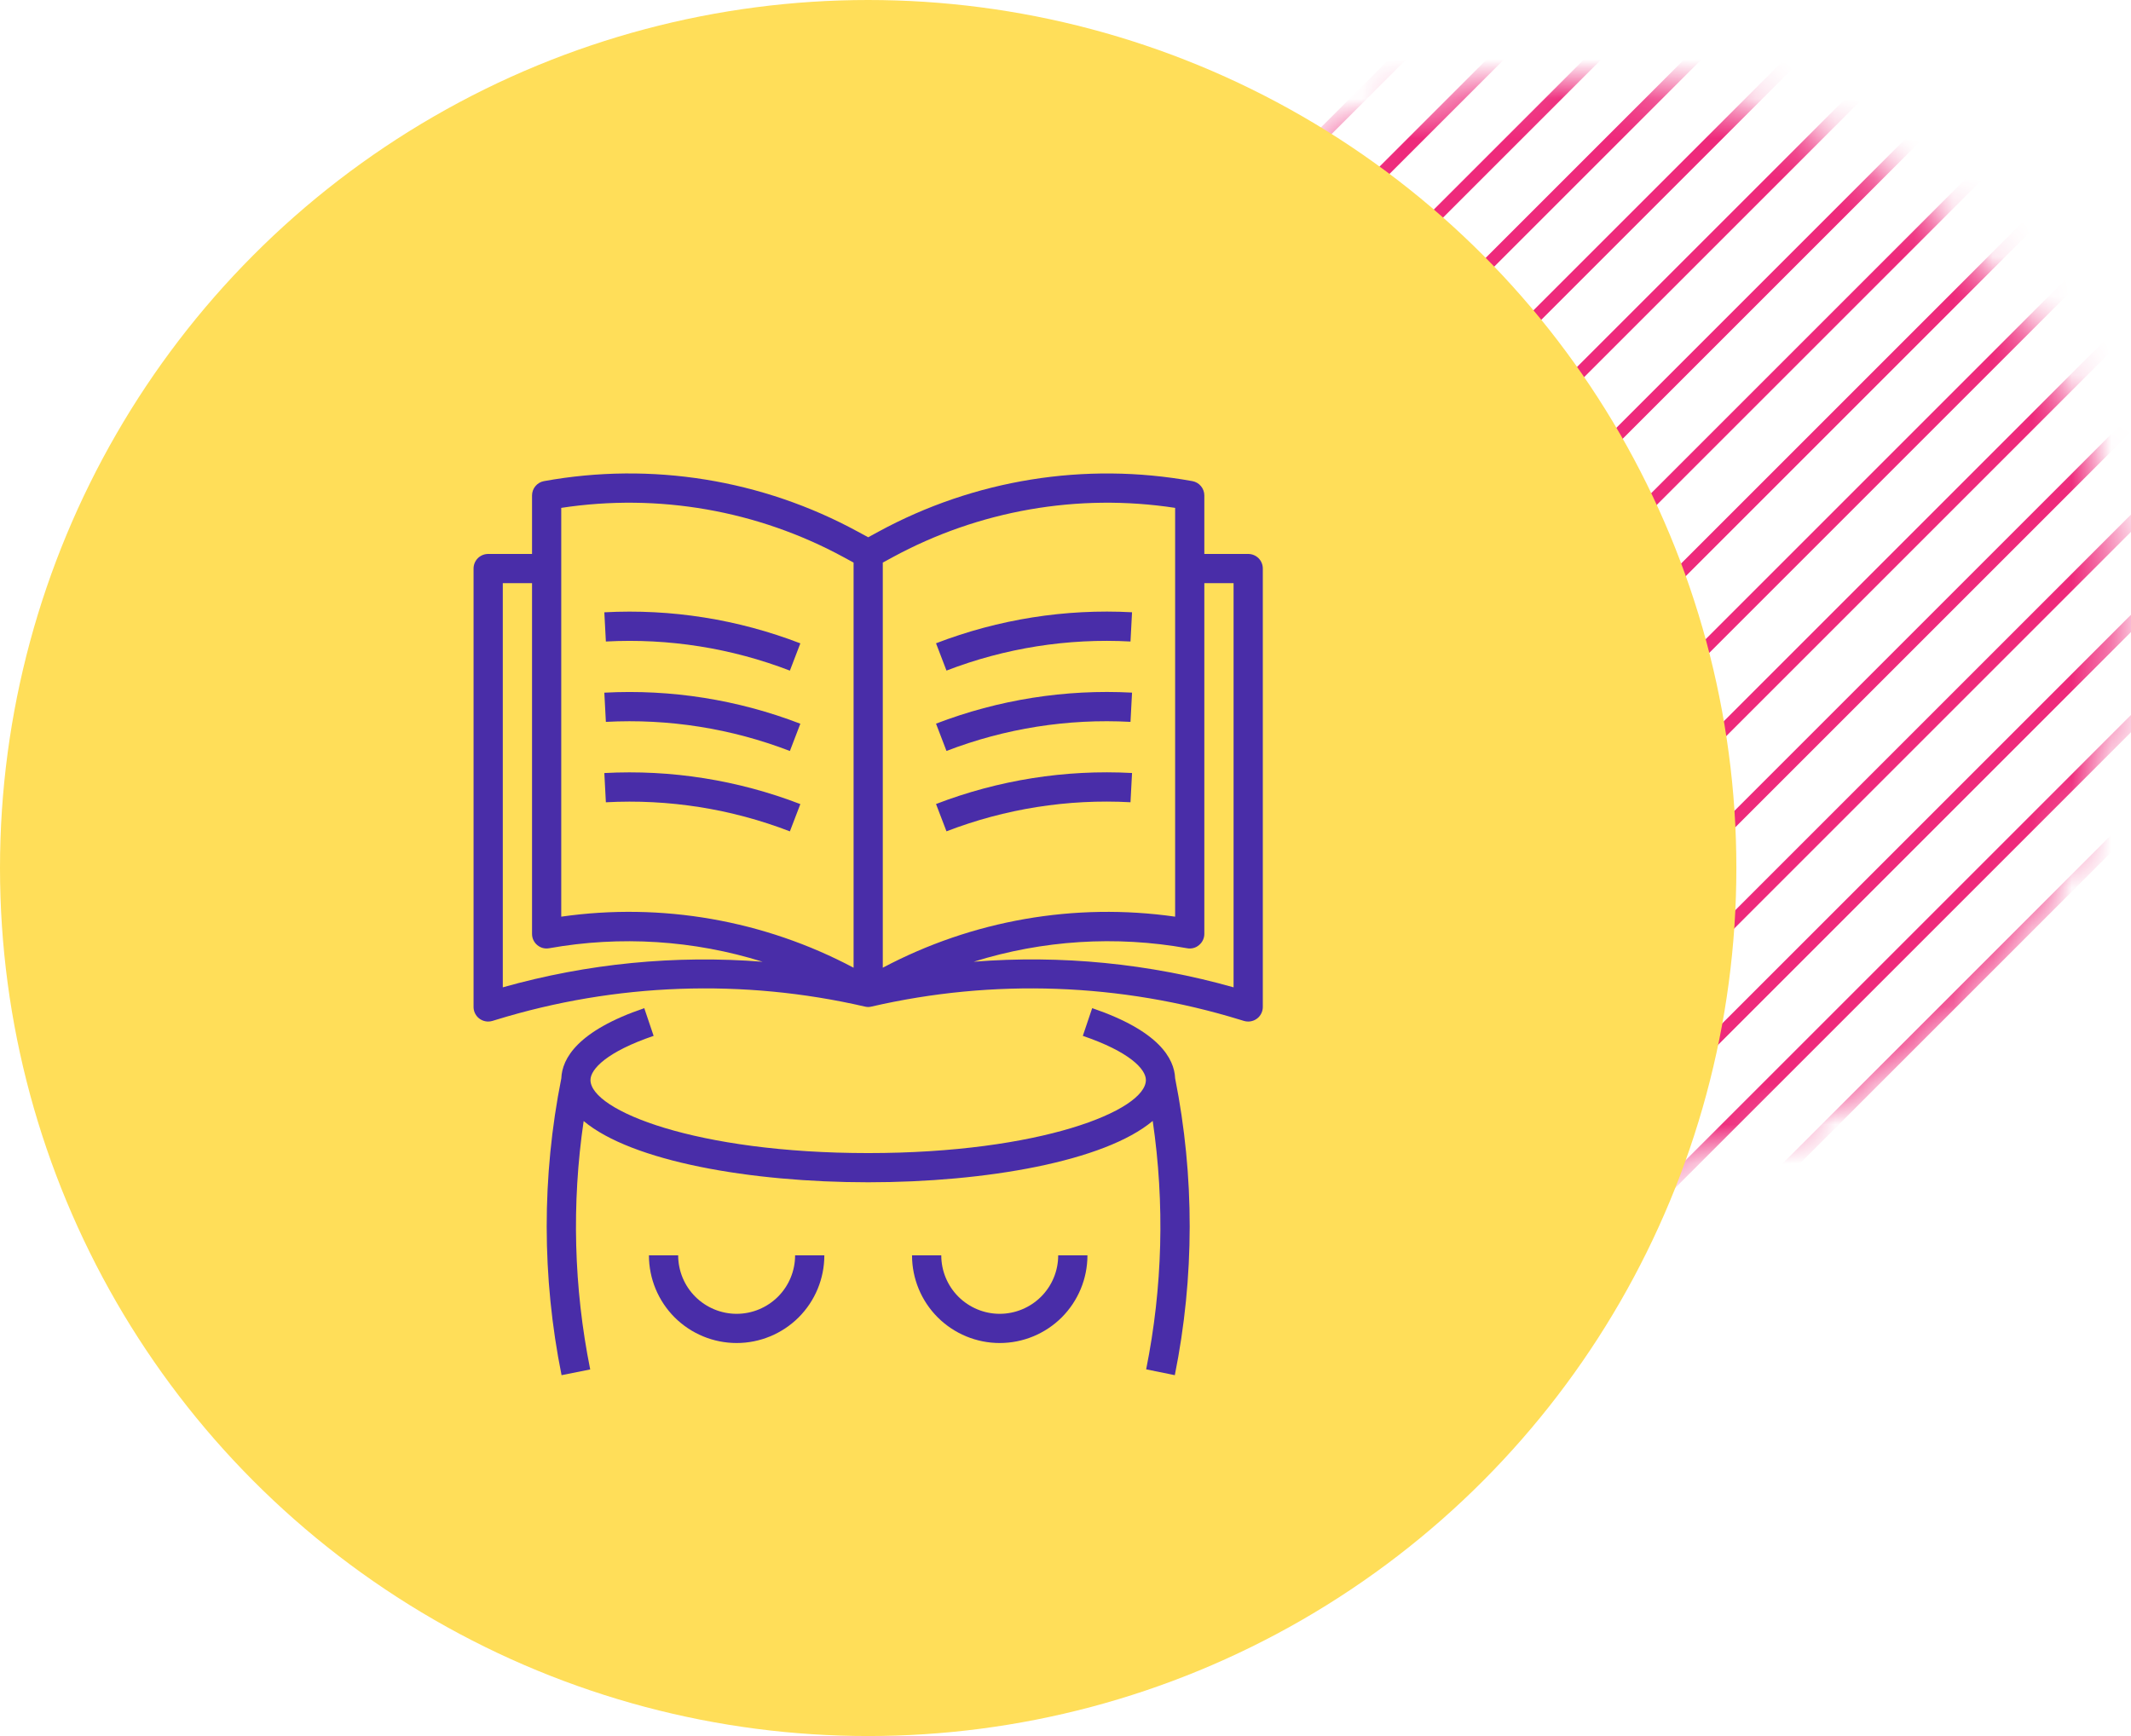 <svg width="54" height="44" viewBox="0 0 54 44" fill="none" xmlns="http://www.w3.org/2000/svg">
<mask id="mask0_8_838" style="mask-type:luminance" maskUnits="userSpaceOnUse" x="26" y="2" width="28" height="28">
<path d="M49.648 6.057C55.058 11.467 55.058 20.238 49.648 25.648C44.238 31.058 35.467 31.058 30.057 25.648C24.648 20.238 24.648 11.467 30.057 6.057C35.467 0.648 44.238 0.648 49.648 6.057Z" fill="white"/>
</mask>
<g mask="url(#mask0_8_838)">
<path d="M7.673 21.491L42.6 -13.436" stroke="#EE2A7B" stroke-width="0.31"/>
<path d="M8.943 22.761L43.87 -12.166" stroke="#EE2A7B" stroke-width="0.31"/>
<path d="M10.213 24.031L45.139 -10.896" stroke="#EE2A7B" stroke-width="0.31"/>
<path d="M11.552 25.369L46.478 -9.557" stroke="#EE2A7B" stroke-width="0.31"/>
<path d="M12.791 26.608L47.717 -8.318" stroke="#EE2A7B" stroke-width="0.31"/>
<path d="M14.023 27.84L48.949 -7.086" stroke="#EE2A7B" stroke-width="0.31"/>
<path d="M15.292 29.11L50.219 -5.816" stroke="#EE2A7B" stroke-width="0.31"/>
<path d="M16.562 30.38L51.489 -4.546" stroke="#EE2A7B" stroke-width="0.31"/>
<path d="M17.832 31.65L52.758 -3.276" stroke="#EE2A7B" stroke-width="0.31"/>
<path d="M19.102 32.919L54.028 -2.007" stroke="#EE2A7B" stroke-width="0.31"/>
<path d="M20.372 34.189L55.298 -0.737" stroke="#EE2A7B" stroke-width="0.31"/>
<path d="M21.642 35.459L56.568 0.533" stroke="#EE2A7B" stroke-width="0.31"/>
<path d="M22.912 36.729L57.838 1.803" stroke="#EE2A7B" stroke-width="0.31"/>
<path d="M24.182 37.999L59.108 3.073" stroke="#EE2A7B" stroke-width="0.31"/>
<path d="M25.452 39.269L60.378 4.343" stroke="#EE2A7B" stroke-width="0.31"/>
<path d="M26.721 40.539L61.648 5.612" stroke="#EE2A7B" stroke-width="0.31"/>
<path d="M27.991 41.809L62.917 6.883" stroke="#EE2A7B" stroke-width="0.31"/>
<path d="M29.261 43.078L64.187 8.152" stroke="#EE2A7B" stroke-width="0.31"/>
<path d="M30.531 44.349L65.457 9.422" stroke="#EE2A7B" stroke-width="0.31"/>
<path d="M31.801 45.618L66.727 10.692" stroke="#EE2A7B" stroke-width="0.31"/>
<path d="M33.071 46.888L67.997 11.962" stroke="#EE2A7B" stroke-width="0.31"/>
<path d="M34.341 48.158L69.267 13.232" stroke="#EE2A7B" stroke-width="0.31"/>
</g>
<circle cx="22" cy="22" r="22" fill="#FFDE59"/>
<path d="M29.77 34.854C30.27 32.371 30.273 29.814 29.778 27.33C29.757 26.828 29.367 26.127 27.676 25.552L27.439 26.254C28.616 26.655 29.037 27.095 29.037 27.373C29.037 28.146 26.36 29.225 22 29.225C17.64 29.225 14.963 28.146 14.963 27.373C14.963 27.095 15.384 26.655 16.563 26.254L16.326 25.552C14.635 26.127 14.244 26.828 14.224 27.33C13.728 29.814 13.73 32.371 14.23 34.854L14.956 34.709C14.539 32.635 14.483 30.505 14.79 28.413C16.01 29.435 19.018 29.965 22 29.965C24.982 29.965 27.99 29.435 29.21 28.41C29.517 30.503 29.461 32.632 29.044 34.706L29.77 34.854Z" fill="#492DA8"/>
<path d="M18.667 33.299C18.274 33.299 17.897 33.142 17.619 32.865C17.341 32.587 17.185 32.21 17.185 31.817H16.444C16.444 32.407 16.679 32.972 17.095 33.389C17.512 33.805 18.077 34.039 18.667 34.039C19.256 34.039 19.821 33.805 20.238 33.389C20.655 32.972 20.889 32.407 20.889 31.817H20.148C20.148 32.21 19.992 32.587 19.714 32.865C19.436 33.142 19.06 33.299 18.667 33.299Z" fill="#492DA8"/>
<path d="M25.333 33.299C24.94 33.299 24.564 33.142 24.286 32.865C24.008 32.587 23.852 32.21 23.852 31.817H23.111C23.111 32.407 23.345 32.972 23.762 33.389C24.179 33.805 24.744 34.039 25.333 34.039C25.923 34.039 26.488 33.805 26.905 33.389C27.321 32.972 27.556 32.407 27.556 31.817H26.815C26.815 32.21 26.659 32.587 26.381 32.865C26.103 33.142 25.726 33.299 25.333 33.299Z" fill="#492DA8"/>
<path d="M31.521 25.875C31.556 25.886 31.593 25.891 31.63 25.891C31.728 25.891 31.822 25.852 31.892 25.783C31.961 25.713 32 25.619 32 25.521V14.41C32 14.312 31.961 14.217 31.892 14.148C31.822 14.079 31.728 14.04 31.63 14.04H30.518V12.558C30.518 12.471 30.488 12.387 30.432 12.321C30.377 12.254 30.3 12.209 30.214 12.194C27.495 11.702 24.689 12.154 22.261 13.475L22 13.617L21.738 13.475C19.311 12.153 16.505 11.701 13.786 12.194C13.7 12.209 13.623 12.254 13.568 12.321C13.512 12.387 13.482 12.471 13.482 12.558V14.04H12.37C12.272 14.04 12.178 14.079 12.108 14.148C12.039 14.217 12 14.312 12 14.41V25.521C12 25.619 12.039 25.713 12.108 25.783C12.178 25.852 12.272 25.891 12.37 25.891C12.407 25.891 12.444 25.886 12.479 25.875L12.571 25.847C15.602 24.915 18.826 24.799 21.917 25.512C21.971 25.526 22.028 25.526 22.083 25.512C25.173 24.799 28.397 24.915 31.428 25.847L31.521 25.875ZM12.741 25.024V14.78H13.482V23.669C13.482 23.723 13.493 23.777 13.516 23.826C13.539 23.875 13.573 23.919 13.614 23.953C13.656 23.988 13.705 24.014 13.757 24.028C13.81 24.041 13.865 24.043 13.918 24.033C15.722 23.711 17.577 23.829 19.326 24.376C17.11 24.201 14.88 24.42 12.741 25.024ZM21.63 24.527C19.36 23.322 16.766 22.869 14.222 23.233V12.872C16.682 12.496 19.198 12.936 21.384 14.125L21.63 14.259V24.527ZM22.37 14.259L22.616 14.125C24.802 12.936 27.318 12.496 29.778 12.872V23.233C27.234 22.87 24.64 23.323 22.37 24.527V14.259ZM31.259 25.024C29.12 24.419 26.89 24.2 24.673 24.375C26.422 23.828 28.277 23.71 30.08 24.033C30.134 24.044 30.189 24.042 30.241 24.028C30.294 24.014 30.343 23.989 30.384 23.953C30.426 23.919 30.46 23.875 30.483 23.826C30.506 23.777 30.518 23.724 30.518 23.669V14.78H31.259V25.024Z" fill="#492DA8"/>
<path d="M15.314 15.519L15.353 16.259C16.942 16.174 18.531 16.425 20.016 16.997L20.281 16.306C18.699 15.696 17.006 15.428 15.314 15.519Z" fill="#492DA8"/>
<path d="M15.314 17.556L15.353 18.296C16.942 18.211 18.531 18.462 20.016 19.034L20.281 18.343C18.699 17.734 17.006 17.465 15.314 17.556Z" fill="#492DA8"/>
<path d="M15.314 19.593L15.353 20.334C16.942 20.248 18.531 20.499 20.016 21.071L20.281 20.38C18.699 19.771 17.006 19.502 15.314 19.593Z" fill="#492DA8"/>
<path d="M28.647 16.259L28.686 15.518C26.994 15.427 25.301 15.695 23.719 16.304L23.984 16.996C25.469 16.424 27.058 16.173 28.647 16.259Z" fill="#492DA8"/>
<path d="M28.647 18.296L28.686 17.555C26.994 17.465 25.301 17.733 23.719 18.341L23.984 19.033C25.469 18.461 27.058 18.21 28.647 18.296Z" fill="#492DA8"/>
<path d="M28.647 20.333L28.686 19.592C26.994 19.501 25.301 19.769 23.719 20.378L23.984 21.07C25.469 20.498 27.058 20.246 28.647 20.333Z" fill="#492DA8"/>
</svg>
